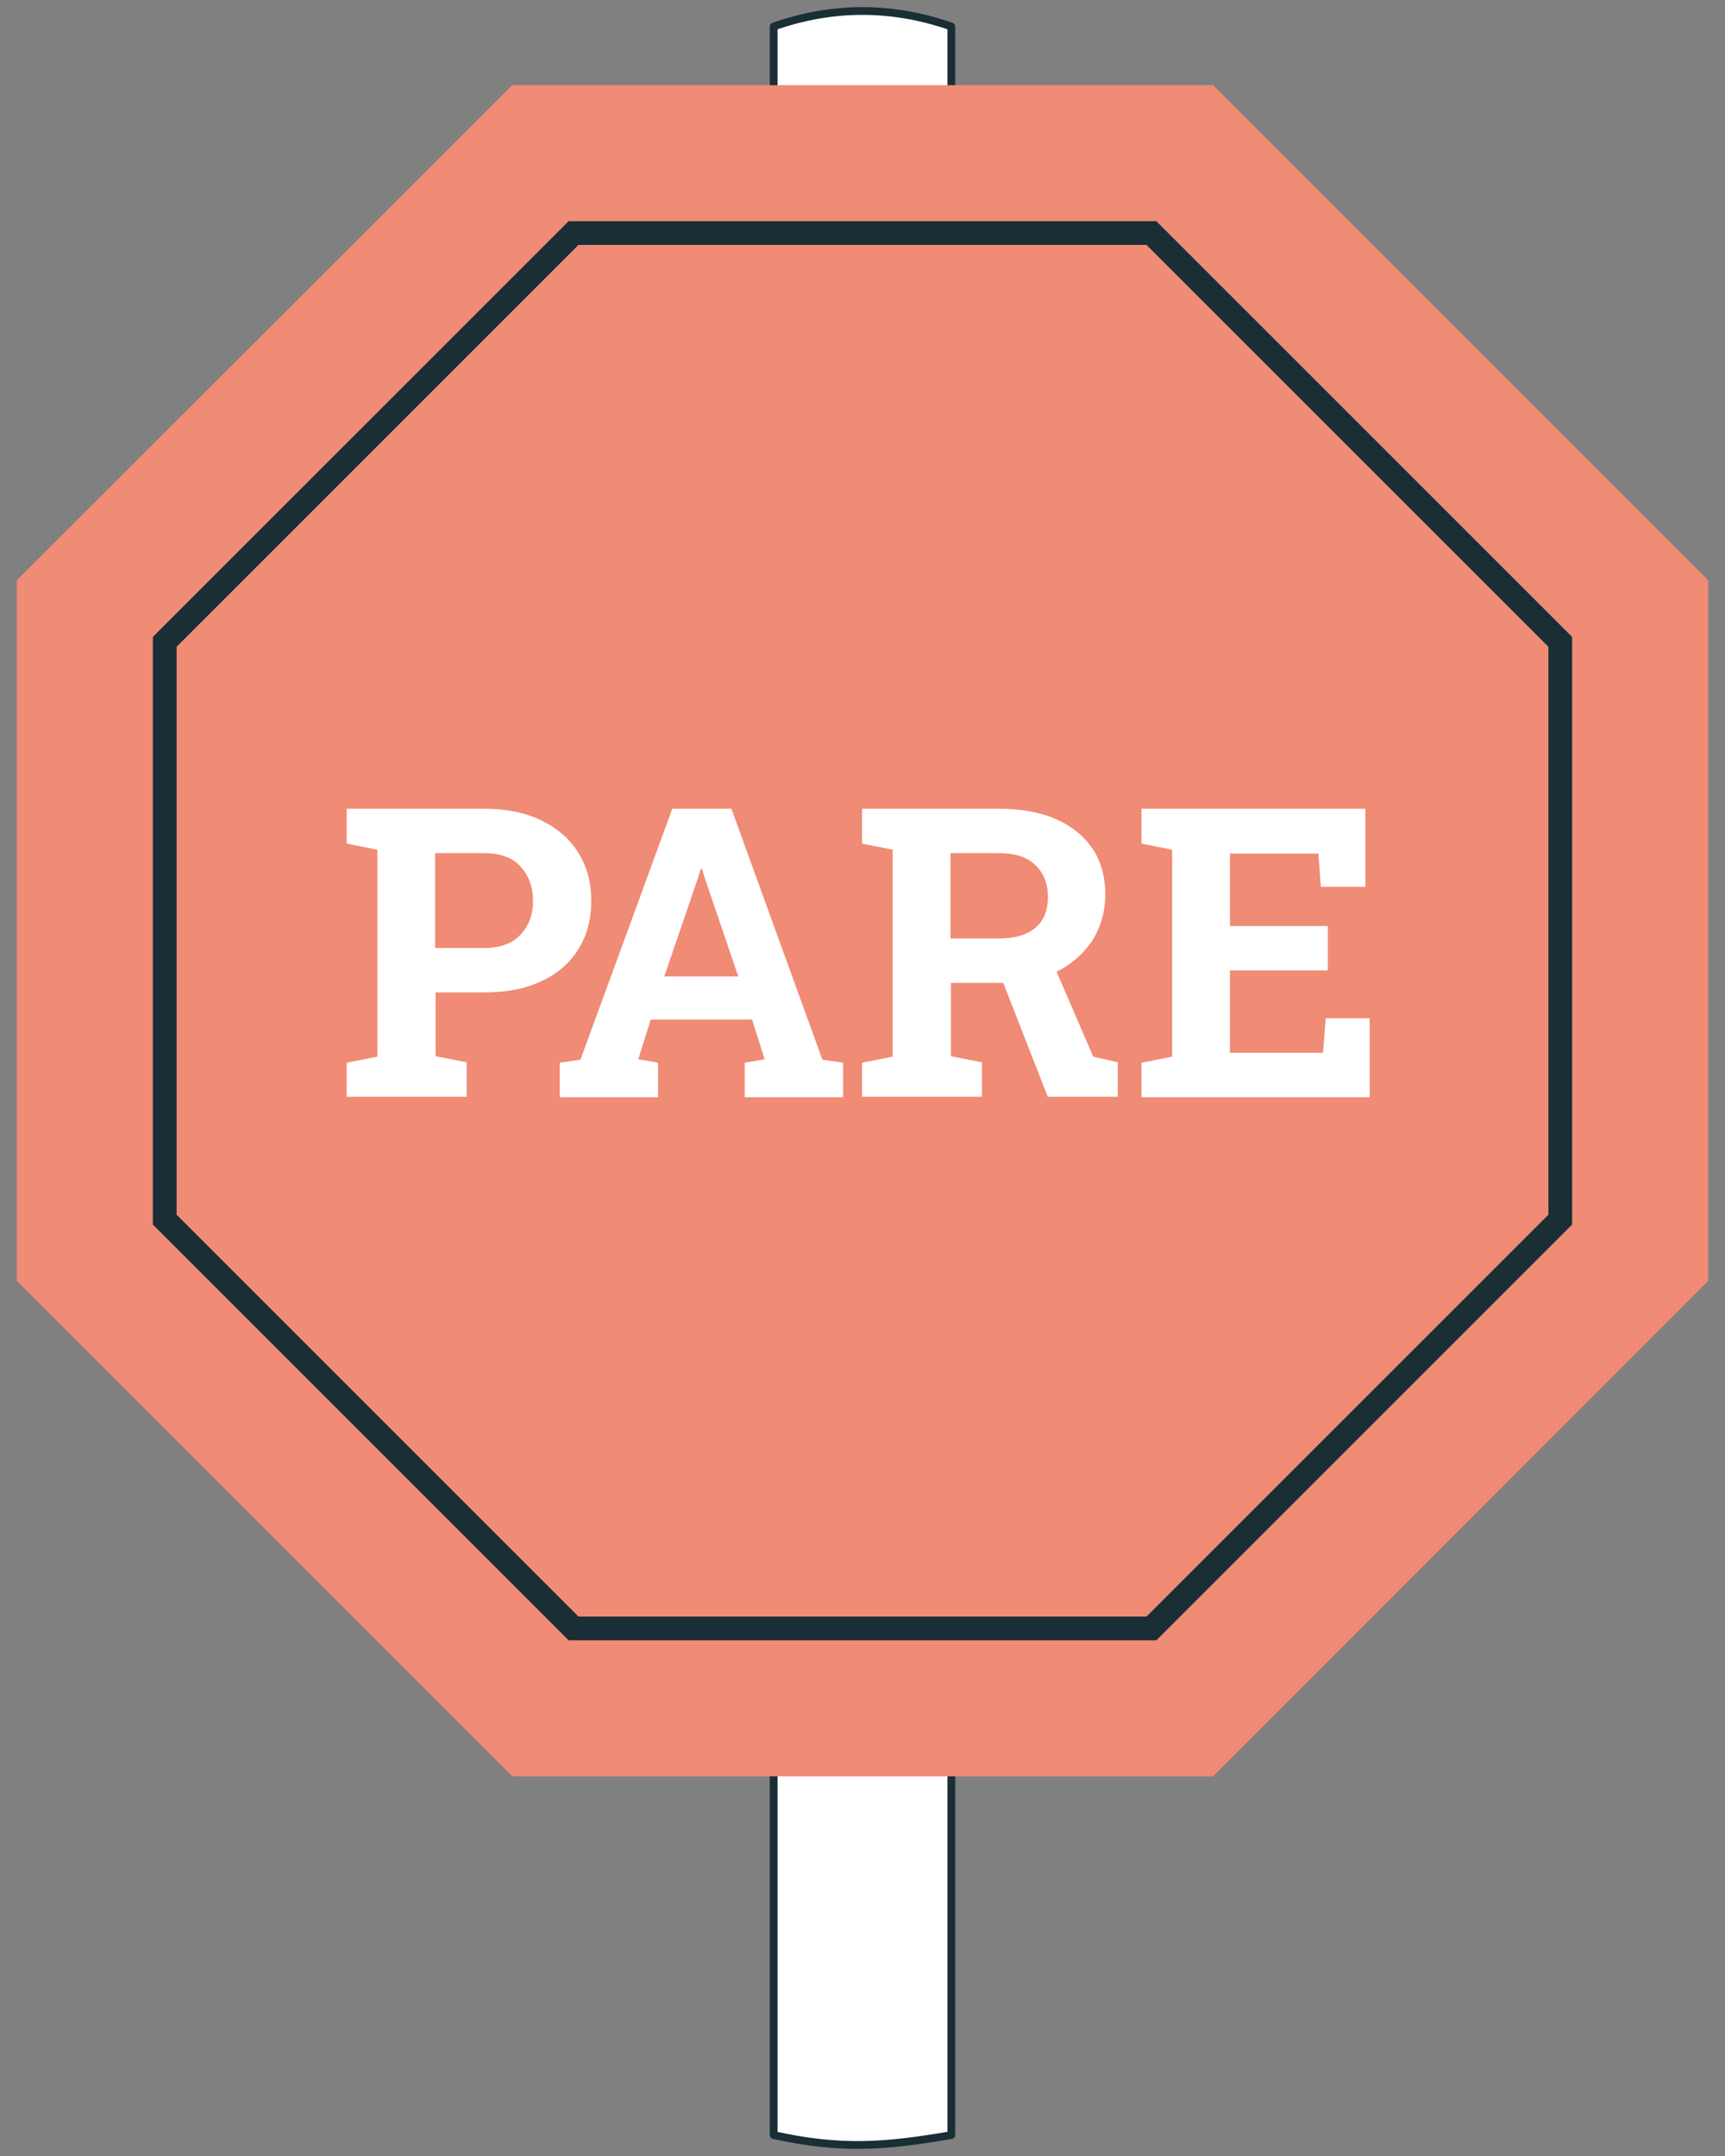 <svg width="40" height="50" viewBox="0 0 40 50" fill="none" xmlns="http://www.w3.org/2000/svg">
<rect x="0" y="0" width="40" height="50" fill="#808080" stroke="none"/>
<g id="Camada_1" clip-path="url(#clip0_1421_4016)">
<path id="Vector" d="M22.06 49.515C20.49 49.785 19.49 49.855 17.94 49.515V0.615C19.31 0.135 20.68 0.135 22.06 0.615V49.515Z" fill="white" stroke="#192E35" stroke-width="0.18" stroke-linecap="round" stroke-linejoin="round"/>
<path id="Vector_2" d="M28.13 1.975H11.88L0.39 13.455V29.705L11.88 41.195H28.13L39.61 29.705V13.455L28.13 1.975Z" fill="#F08B75"/>
<path id="Vector_3" d="M26.7 5.405H13.3L3.82 14.885V28.285L13.3 37.765H26.7L36.18 28.285V14.885L26.7 5.405Z" stroke="#192E35" stroke-width="0.55" stroke-miterlimit="10"/>
<g id="Group">
<path id="Vector_4" d="M8.04 25.445V24.645L8.75 24.505V19.705L8.04 19.565V18.755H11.23C11.74 18.755 12.18 18.845 12.55 19.025C12.92 19.205 13.21 19.455 13.41 19.775C13.61 20.095 13.71 20.465 13.71 20.895C13.71 21.325 13.61 21.695 13.41 22.015C13.21 22.335 12.93 22.585 12.55 22.755C12.18 22.935 11.74 23.015 11.23 23.015H10.1V24.495L10.82 24.635V25.435H8.05L8.04 25.445ZM10.09 21.985H11.22C11.59 21.985 11.88 21.885 12.07 21.675C12.26 21.475 12.36 21.215 12.36 20.895C12.36 20.575 12.26 20.305 12.07 20.095C11.88 19.885 11.6 19.785 11.22 19.785H10.09V21.985Z" fill="white"/>
<path id="Vector_5" d="M12.98 25.445V24.645L13.46 24.575L15.59 18.755H16.96L19.07 24.575L19.55 24.645V25.445H17.27V24.645L17.73 24.565L17.44 23.645H15.09L14.8 24.565L15.26 24.645V25.445H12.98ZM15.4 22.645H17.12L16.34 20.355L16.28 20.155H16.25L16.18 20.375L15.4 22.655V22.645Z" fill="white"/>
<path id="Vector_6" d="M19.99 25.445V24.645L20.7 24.505V19.705L19.99 19.565V18.755H23.16C23.67 18.755 24.12 18.835 24.48 18.995C24.85 19.155 25.13 19.385 25.33 19.675C25.53 19.975 25.63 20.325 25.63 20.745C25.63 21.135 25.53 21.485 25.34 21.795C25.14 22.105 24.87 22.345 24.52 22.525C24.17 22.705 23.77 22.795 23.31 22.795H22.05V24.495L22.77 24.635V25.435H20L19.99 25.445ZM22.05 21.765H23.14C23.53 21.765 23.81 21.685 24.01 21.515C24.2 21.355 24.3 21.115 24.3 20.805C24.3 20.495 24.2 20.245 24.01 20.065C23.82 19.875 23.54 19.785 23.16 19.785H22.04V21.765H22.05ZM24.3 25.445L23.17 22.555L24.38 22.255L25.35 24.505L25.92 24.635V25.435H24.29L24.3 25.445Z" fill="white"/>
<path id="Vector_7" d="M26.47 25.445V24.645L27.18 24.505V19.705L26.47 19.565V18.755H31.66V20.565H30.63L30.57 19.795H28.52V21.475H30.79V22.505H28.52V24.415H30.68L30.74 23.615H31.76V25.445H26.46H26.47Z" fill="white"/>
</g>
</g>
<defs>
<clipPath id="clip0_1421_4016">
<rect width="39.22" height="49.67" fill="white" transform="translate(0.39 0.165)"/>
</clipPath>
</defs>
</svg>
